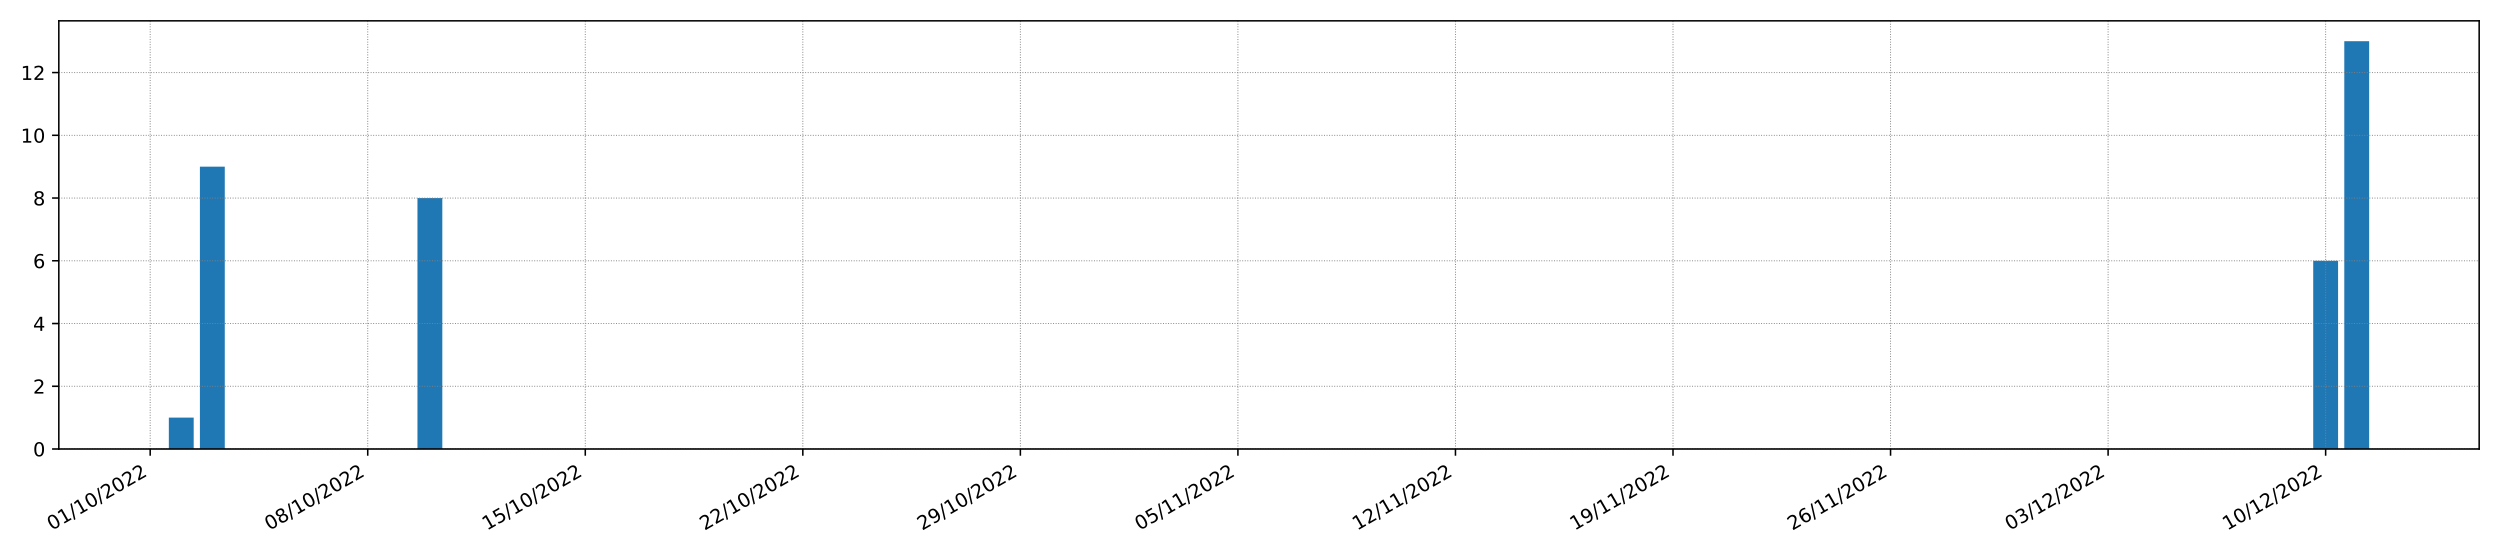 <?xml version="1.0" encoding="utf-8" standalone="no"?>
<!DOCTYPE svg PUBLIC "-//W3C//DTD SVG 1.1//EN"
  "http://www.w3.org/Graphics/SVG/1.1/DTD/svg11.dtd">
<!-- Created with matplotlib (https://matplotlib.org/) -->
<svg height="288pt" version="1.1" viewBox="0 0 1296 288" width="1296pt" xmlns="http://www.w3.org/2000/svg" xmlns:xlink="http://www.w3.org/1999/xlink">
 <defs>
  <style type="text/css">*{stroke-linecap:butt;stroke-linejoin:round;}</style>
 </defs>
 <g id="figure_1">
  <g id="patch_1">
   <path d="M 0 288 
L 1296 288 
L 1296 0 
L 0 0 
z
" style="fill:#ffffff;"/>
  </g>
  <g id="axes_1">
   <g id="patch_2">
    <path d="M 30.49 232.76 
L 1285.2 232.76 
L 1285.2 10.8 
L 30.49 10.8 
z
" style="fill:#ffffff;"/>
   </g>
   <g id="patch_3">
    <path clip-path="url(#p7dd54e5723)" d="M 87.522 232.76 
L 100.411 232.76 
L 100.411 216.5 
L 87.522 216.5 
z
" style="fill:#1f77b4;"/>
   </g>
   <g id="patch_4">
    <path clip-path="url(#p7dd54e5723)" d="M 103.633 232.76 
L 116.522 232.76 
L 116.522 86.413 
L 103.633 86.413 
z
" style="fill:#1f77b4;"/>
   </g>
   <g id="patch_5">
    <path clip-path="url(#p7dd54e5723)" d="M 119.744 232.76 
L 132.633 232.76 
L 132.633 232.76 
L 119.744 232.76 
z
" style="fill:#1f77b4;"/>
   </g>
   <g id="patch_6">
    <path clip-path="url(#p7dd54e5723)" d="M 135.855 232.76 
L 148.743 232.76 
L 148.743 232.76 
L 135.855 232.76 
z
" style="fill:#1f77b4;"/>
   </g>
   <g id="patch_7">
    <path clip-path="url(#p7dd54e5723)" d="M 151.966 232.76 
L 164.854 232.76 
L 164.854 232.76 
L 151.966 232.76 
z
" style="fill:#1f77b4;"/>
   </g>
   <g id="patch_8">
    <path clip-path="url(#p7dd54e5723)" d="M 168.076 232.76 
L 180.965 232.76 
L 180.965 232.76 
L 168.076 232.76 
z
" style="fill:#1f77b4;"/>
   </g>
   <g id="patch_9">
    <path clip-path="url(#p7dd54e5723)" d="M 184.187 232.76 
L 197.076 232.76 
L 197.076 232.76 
L 184.187 232.76 
z
" style="fill:#1f77b4;"/>
   </g>
   <g id="patch_10">
    <path clip-path="url(#p7dd54e5723)" d="M 200.298 232.76 
L 213.187 232.76 
L 213.187 232.76 
L 200.298 232.76 
z
" style="fill:#1f77b4;"/>
   </g>
   <g id="patch_11">
    <path clip-path="url(#p7dd54e5723)" d="M 216.409 232.76 
L 229.297 232.76 
L 229.297 102.674 
L 216.409 102.674 
z
" style="fill:#1f77b4;"/>
   </g>
   <g id="patch_12">
    <path clip-path="url(#p7dd54e5723)" d="M 232.52 232.76 
L 245.408 232.76 
L 245.408 232.76 
L 232.52 232.76 
z
" style="fill:#1f77b4;"/>
   </g>
   <g id="patch_13">
    <path clip-path="url(#p7dd54e5723)" d="M 248.63 232.76 
L 261.519 232.76 
L 261.519 232.76 
L 248.63 232.76 
z
" style="fill:#1f77b4;"/>
   </g>
   <g id="patch_14">
    <path clip-path="url(#p7dd54e5723)" d="M 264.741 232.76 
L 277.63 232.76 
L 277.63 232.76 
L 264.741 232.76 
z
" style="fill:#1f77b4;"/>
   </g>
   <g id="patch_15">
    <path clip-path="url(#p7dd54e5723)" d="M 280.852 232.76 
L 293.741 232.76 
L 293.741 232.76 
L 280.852 232.76 
z
" style="fill:#1f77b4;"/>
   </g>
   <g id="patch_16">
    <path clip-path="url(#p7dd54e5723)" d="M 296.963 232.76 
L 309.851 232.76 
L 309.851 232.76 
L 296.963 232.76 
z
" style="fill:#1f77b4;"/>
   </g>
   <g id="patch_17">
    <path clip-path="url(#p7dd54e5723)" d="M 313.074 232.76 
L 325.962 232.76 
L 325.962 232.76 
L 313.074 232.76 
z
" style="fill:#1f77b4;"/>
   </g>
   <g id="patch_18">
    <path clip-path="url(#p7dd54e5723)" d="M 329.184 232.76 
L 342.073 232.76 
L 342.073 232.76 
L 329.184 232.76 
z
" style="fill:#1f77b4;"/>
   </g>
   <g id="patch_19">
    <path clip-path="url(#p7dd54e5723)" d="M 345.295 232.76 
L 358.184 232.76 
L 358.184 232.76 
L 345.295 232.76 
z
" style="fill:#1f77b4;"/>
   </g>
   <g id="patch_20">
    <path clip-path="url(#p7dd54e5723)" d="M 361.406 232.76 
L 374.295 232.76 
L 374.295 232.76 
L 361.406 232.76 
z
" style="fill:#1f77b4;"/>
   </g>
   <g id="patch_21">
    <path clip-path="url(#p7dd54e5723)" d="M 377.517 232.76 
L 390.406 232.76 
L 390.406 232.76 
L 377.517 232.76 
z
" style="fill:#1f77b4;"/>
   </g>
   <g id="patch_22">
    <path clip-path="url(#p7dd54e5723)" d="M 393.628 232.76 
L 406.516 232.76 
L 406.516 232.76 
L 393.628 232.76 
z
" style="fill:#1f77b4;"/>
   </g>
   <g id="patch_23">
    <path clip-path="url(#p7dd54e5723)" d="M 409.739 232.76 
L 422.627 232.76 
L 422.627 232.76 
L 409.739 232.76 
z
" style="fill:#1f77b4;"/>
   </g>
   <g id="patch_24">
    <path clip-path="url(#p7dd54e5723)" d="M 425.849 232.76 
L 438.738 232.76 
L 438.738 232.76 
L 425.849 232.76 
z
" style="fill:#1f77b4;"/>
   </g>
   <g id="patch_25">
    <path clip-path="url(#p7dd54e5723)" d="M 441.96 232.76 
L 454.849 232.76 
L 454.849 232.76 
L 441.96 232.76 
z
" style="fill:#1f77b4;"/>
   </g>
   <g id="patch_26">
    <path clip-path="url(#p7dd54e5723)" d="M 458.071 232.76 
L 470.96 232.76 
L 470.96 232.76 
L 458.071 232.76 
z
" style="fill:#1f77b4;"/>
   </g>
   <g id="patch_27">
    <path clip-path="url(#p7dd54e5723)" d="M 474.182 232.76 
L 487.07 232.76 
L 487.07 232.76 
L 474.182 232.76 
z
" style="fill:#1f77b4;"/>
   </g>
   <g id="patch_28">
    <path clip-path="url(#p7dd54e5723)" d="M 490.293 232.76 
L 503.181 232.76 
L 503.181 232.76 
L 490.293 232.76 
z
" style="fill:#1f77b4;"/>
   </g>
   <g id="patch_29">
    <path clip-path="url(#p7dd54e5723)" d="M 506.403 232.76 
L 519.292 232.76 
L 519.292 232.76 
L 506.403 232.76 
z
" style="fill:#1f77b4;"/>
   </g>
   <g id="patch_30">
    <path clip-path="url(#p7dd54e5723)" d="M 522.514 232.76 
L 535.403 232.76 
L 535.403 232.76 
L 522.514 232.76 
z
" style="fill:#1f77b4;"/>
   </g>
   <g id="patch_31">
    <path clip-path="url(#p7dd54e5723)" d="M 538.625 232.76 
L 551.514 232.76 
L 551.514 232.76 
L 538.625 232.76 
z
" style="fill:#1f77b4;"/>
   </g>
   <g id="patch_32">
    <path clip-path="url(#p7dd54e5723)" d="M 554.736 232.76 
L 567.624 232.76 
L 567.624 232.76 
L 554.736 232.76 
z
" style="fill:#1f77b4;"/>
   </g>
   <g id="patch_33">
    <path clip-path="url(#p7dd54e5723)" d="M 570.847 232.76 
L 583.735 232.76 
L 583.735 232.76 
L 570.847 232.76 
z
" style="fill:#1f77b4;"/>
   </g>
   <g id="patch_34">
    <path clip-path="url(#p7dd54e5723)" d="M 586.957 232.76 
L 599.846 232.76 
L 599.846 232.76 
L 586.957 232.76 
z
" style="fill:#1f77b4;"/>
   </g>
   <g id="patch_35">
    <path clip-path="url(#p7dd54e5723)" d="M 603.068 232.76 
L 615.957 232.76 
L 615.957 232.76 
L 603.068 232.76 
z
" style="fill:#1f77b4;"/>
   </g>
   <g id="patch_36">
    <path clip-path="url(#p7dd54e5723)" d="M 619.179 232.76 
L 632.068 232.76 
L 632.068 232.76 
L 619.179 232.76 
z
" style="fill:#1f77b4;"/>
   </g>
   <g id="patch_37">
    <path clip-path="url(#p7dd54e5723)" d="M 635.29 232.76 
L 648.179 232.76 
L 648.179 232.76 
L 635.29 232.76 
z
" style="fill:#1f77b4;"/>
   </g>
   <g id="patch_38">
    <path clip-path="url(#p7dd54e5723)" d="M 651.401 232.76 
L 664.289 232.76 
L 664.289 232.76 
L 651.401 232.76 
z
" style="fill:#1f77b4;"/>
   </g>
   <g id="patch_39">
    <path clip-path="url(#p7dd54e5723)" d="M 667.511 232.76 
L 680.4 232.76 
L 680.4 232.76 
L 667.511 232.76 
z
" style="fill:#1f77b4;"/>
   </g>
   <g id="patch_40">
    <path clip-path="url(#p7dd54e5723)" d="M 683.622 232.76 
L 696.511 232.76 
L 696.511 232.76 
L 683.622 232.76 
z
" style="fill:#1f77b4;"/>
   </g>
   <g id="patch_41">
    <path clip-path="url(#p7dd54e5723)" d="M 699.733 232.76 
L 712.622 232.76 
L 712.622 232.76 
L 699.733 232.76 
z
" style="fill:#1f77b4;"/>
   </g>
   <g id="patch_42">
    <path clip-path="url(#p7dd54e5723)" d="M 715.844 232.76 
L 728.733 232.76 
L 728.733 232.76 
L 715.844 232.76 
z
" style="fill:#1f77b4;"/>
   </g>
   <g id="patch_43">
    <path clip-path="url(#p7dd54e5723)" d="M 731.955 232.76 
L 744.843 232.76 
L 744.843 232.76 
L 731.955 232.76 
z
" style="fill:#1f77b4;"/>
   </g>
   <g id="patch_44">
    <path clip-path="url(#p7dd54e5723)" d="M 748.066 232.76 
L 760.954 232.76 
L 760.954 232.76 
L 748.066 232.76 
z
" style="fill:#1f77b4;"/>
   </g>
   <g id="patch_45">
    <path clip-path="url(#p7dd54e5723)" d="M 764.176 232.76 
L 777.065 232.76 
L 777.065 232.76 
L 764.176 232.76 
z
" style="fill:#1f77b4;"/>
   </g>
   <g id="patch_46">
    <path clip-path="url(#p7dd54e5723)" d="M 780.287 232.76 
L 793.176 232.76 
L 793.176 232.76 
L 780.287 232.76 
z
" style="fill:#1f77b4;"/>
   </g>
   <g id="patch_47">
    <path clip-path="url(#p7dd54e5723)" d="M 796.398 232.76 
L 809.287 232.76 
L 809.287 232.76 
L 796.398 232.76 
z
" style="fill:#1f77b4;"/>
   </g>
   <g id="patch_48">
    <path clip-path="url(#p7dd54e5723)" d="M 812.509 232.76 
L 825.397 232.76 
L 825.397 232.76 
L 812.509 232.76 
z
" style="fill:#1f77b4;"/>
   </g>
   <g id="patch_49">
    <path clip-path="url(#p7dd54e5723)" d="M 828.62 232.76 
L 841.508 232.76 
L 841.508 232.76 
L 828.62 232.76 
z
" style="fill:#1f77b4;"/>
   </g>
   <g id="patch_50">
    <path clip-path="url(#p7dd54e5723)" d="M 844.73 232.76 
L 857.619 232.76 
L 857.619 232.76 
L 844.73 232.76 
z
" style="fill:#1f77b4;"/>
   </g>
   <g id="patch_51">
    <path clip-path="url(#p7dd54e5723)" d="M 860.841 232.76 
L 873.73 232.76 
L 873.73 232.76 
L 860.841 232.76 
z
" style="fill:#1f77b4;"/>
   </g>
   <g id="patch_52">
    <path clip-path="url(#p7dd54e5723)" d="M 876.952 232.76 
L 889.841 232.76 
L 889.841 232.76 
L 876.952 232.76 
z
" style="fill:#1f77b4;"/>
   </g>
   <g id="patch_53">
    <path clip-path="url(#p7dd54e5723)" d="M 893.063 232.76 
L 905.951 232.76 
L 905.951 232.76 
L 893.063 232.76 
z
" style="fill:#1f77b4;"/>
   </g>
   <g id="patch_54">
    <path clip-path="url(#p7dd54e5723)" d="M 909.174 232.76 
L 922.062 232.76 
L 922.062 232.76 
L 909.174 232.76 
z
" style="fill:#1f77b4;"/>
   </g>
   <g id="patch_55">
    <path clip-path="url(#p7dd54e5723)" d="M 925.284 232.76 
L 938.173 232.76 
L 938.173 232.76 
L 925.284 232.76 
z
" style="fill:#1f77b4;"/>
   </g>
   <g id="patch_56">
    <path clip-path="url(#p7dd54e5723)" d="M 941.395 232.76 
L 954.284 232.76 
L 954.284 232.76 
L 941.395 232.76 
z
" style="fill:#1f77b4;"/>
   </g>
   <g id="patch_57">
    <path clip-path="url(#p7dd54e5723)" d="M 957.506 232.76 
L 970.395 232.76 
L 970.395 232.76 
L 957.506 232.76 
z
" style="fill:#1f77b4;"/>
   </g>
   <g id="patch_58">
    <path clip-path="url(#p7dd54e5723)" d="M 973.617 232.76 
L 986.506 232.76 
L 986.506 232.76 
L 973.617 232.76 
z
" style="fill:#1f77b4;"/>
   </g>
   <g id="patch_59">
    <path clip-path="url(#p7dd54e5723)" d="M 989.728 232.76 
L 1002.616 232.76 
L 1002.616 232.76 
L 989.728 232.76 
z
" style="fill:#1f77b4;"/>
   </g>
   <g id="patch_60">
    <path clip-path="url(#p7dd54e5723)" d="M 1005.839 232.76 
L 1018.727 232.76 
L 1018.727 232.76 
L 1005.839 232.76 
z
" style="fill:#1f77b4;"/>
   </g>
   <g id="patch_61">
    <path clip-path="url(#p7dd54e5723)" d="M 1021.949 232.76 
L 1034.838 232.76 
L 1034.838 232.76 
L 1021.949 232.76 
z
" style="fill:#1f77b4;"/>
   </g>
   <g id="patch_62">
    <path clip-path="url(#p7dd54e5723)" d="M 1038.06 232.76 
L 1050.949 232.76 
L 1050.949 232.76 
L 1038.06 232.76 
z
" style="fill:#1f77b4;"/>
   </g>
   <g id="patch_63">
    <path clip-path="url(#p7dd54e5723)" d="M 1054.171 232.76 
L 1067.06 232.76 
L 1067.06 232.76 
L 1054.171 232.76 
z
" style="fill:#1f77b4;"/>
   </g>
   <g id="patch_64">
    <path clip-path="url(#p7dd54e5723)" d="M 1070.282 232.76 
L 1083.17 232.76 
L 1083.17 232.76 
L 1070.282 232.76 
z
" style="fill:#1f77b4;"/>
   </g>
   <g id="patch_65">
    <path clip-path="url(#p7dd54e5723)" d="M 1086.393 232.76 
L 1099.281 232.76 
L 1099.281 232.76 
L 1086.393 232.76 
z
" style="fill:#1f77b4;"/>
   </g>
   <g id="patch_66">
    <path clip-path="url(#p7dd54e5723)" d="M 1102.503 232.76 
L 1115.392 232.76 
L 1115.392 232.76 
L 1102.503 232.76 
z
" style="fill:#1f77b4;"/>
   </g>
   <g id="patch_67">
    <path clip-path="url(#p7dd54e5723)" d="M 1118.614 232.76 
L 1131.503 232.76 
L 1131.503 232.76 
L 1118.614 232.76 
z
" style="fill:#1f77b4;"/>
   </g>
   <g id="patch_68">
    <path clip-path="url(#p7dd54e5723)" d="M 1134.725 232.76 
L 1147.614 232.76 
L 1147.614 232.76 
L 1134.725 232.76 
z
" style="fill:#1f77b4;"/>
   </g>
   <g id="patch_69">
    <path clip-path="url(#p7dd54e5723)" d="M 1150.836 232.76 
L 1163.724 232.76 
L 1163.724 232.76 
L 1150.836 232.76 
z
" style="fill:#1f77b4;"/>
   </g>
   <g id="patch_70">
    <path clip-path="url(#p7dd54e5723)" d="M 1166.947 232.76 
L 1179.835 232.76 
L 1179.835 232.76 
L 1166.947 232.76 
z
" style="fill:#1f77b4;"/>
   </g>
   <g id="patch_71">
    <path clip-path="url(#p7dd54e5723)" d="M 1183.057 232.76 
L 1195.946 232.76 
L 1195.946 232.76 
L 1183.057 232.76 
z
" style="fill:#1f77b4;"/>
   </g>
   <g id="patch_72">
    <path clip-path="url(#p7dd54e5723)" d="M 1199.168 232.76 
L 1212.057 232.76 
L 1212.057 135.195 
L 1199.168 135.195 
z
" style="fill:#1f77b4;"/>
   </g>
   <g id="patch_73">
    <path clip-path="url(#p7dd54e5723)" d="M 1215.279 232.76 
L 1228.168 232.76 
L 1228.168 21.37 
L 1215.279 21.37 
z
" style="fill:#1f77b4;"/>
   </g>
   <g id="matplotlib.axis_1">
    <g id="xtick_1">
     <g id="line2d_1">
      <path clip-path="url(#p7dd54e5723)" d="M 77.856 232.76 
L 77.856 10.8 
" style="fill:none;stroke:#808080;stroke-dasharray:0.5,0.825;stroke-dashoffset:0;stroke-width:0.5;"/>
     </g>
     <g id="line2d_2">
      <defs>
       <path d="M 0 0 
L 0 3.5 
" id="m670206bc98" style="stroke:#000000;stroke-width:0.8;"/>
      </defs>
      <g>
       <use style="stroke:#000000;stroke-width:0.8;" x="77.856" xlink:href="#m670206bc98" y="232.76"/>
      </g>
     </g>
     <g id="text_1">
      <!-- 01/10/2022 -->
      <g transform="translate(26.9 275.16)rotate(-30)scale(0.1 -0.1)">
       <defs>
        <path d="M 31.781 66.406 
Q 24.172 66.406 20.328 58.906 
Q 16.5 51.422 16.5 36.375 
Q 16.5 21.391 20.328 13.891 
Q 24.172 6.391 31.781 6.391 
Q 39.453 6.391 43.281 13.891 
Q 47.125 21.391 47.125 36.375 
Q 47.125 51.422 43.281 58.906 
Q 39.453 66.406 31.781 66.406 
z
M 31.781 74.219 
Q 44.047 74.219 50.516 64.516 
Q 56.984 54.828 56.984 36.375 
Q 56.984 17.969 50.516 8.266 
Q 44.047 -1.422 31.781 -1.422 
Q 19.531 -1.422 13.062 8.266 
Q 6.594 17.969 6.594 36.375 
Q 6.594 54.828 13.062 64.516 
Q 19.531 74.219 31.781 74.219 
z
" id="DejaVuSans-48"/>
        <path d="M 12.406 8.297 
L 28.516 8.297 
L 28.516 63.922 
L 10.984 60.406 
L 10.984 69.391 
L 28.422 72.906 
L 38.281 72.906 
L 38.281 8.297 
L 54.391 8.297 
L 54.391 0 
L 12.406 0 
z
" id="DejaVuSans-49"/>
        <path d="M 25.391 72.906 
L 33.688 72.906 
L 8.297 -9.281 
L 0 -9.281 
z
" id="DejaVuSans-47"/>
        <path d="M 19.188 8.297 
L 53.609 8.297 
L 53.609 0 
L 7.328 0 
L 7.328 8.297 
Q 12.938 14.109 22.625 23.891 
Q 32.328 33.688 34.812 36.531 
Q 39.547 41.844 41.422 45.531 
Q 43.312 49.219 43.312 52.781 
Q 43.312 58.594 39.234 62.25 
Q 35.156 65.922 28.609 65.922 
Q 23.969 65.922 18.812 64.312 
Q 13.672 62.703 7.812 59.422 
L 7.812 69.391 
Q 13.766 71.781 18.938 73 
Q 24.125 74.219 28.422 74.219 
Q 39.75 74.219 46.484 68.547 
Q 53.219 62.891 53.219 53.422 
Q 53.219 48.922 51.531 44.891 
Q 49.859 40.875 45.406 35.406 
Q 44.188 33.984 37.641 27.219 
Q 31.109 20.453 19.188 8.297 
z
" id="DejaVuSans-50"/>
       </defs>
       <use xlink:href="#DejaVuSans-48"/>
       <use x="63.623" xlink:href="#DejaVuSans-49"/>
       <use x="127.246" xlink:href="#DejaVuSans-47"/>
       <use x="160.938" xlink:href="#DejaVuSans-49"/>
       <use x="224.561" xlink:href="#DejaVuSans-48"/>
       <use x="288.184" xlink:href="#DejaVuSans-47"/>
       <use x="321.875" xlink:href="#DejaVuSans-50"/>
       <use x="385.498" xlink:href="#DejaVuSans-48"/>
       <use x="449.121" xlink:href="#DejaVuSans-50"/>
       <use x="512.744" xlink:href="#DejaVuSans-50"/>
      </g>
     </g>
    </g>
    <g id="xtick_2">
     <g id="line2d_3">
      <path clip-path="url(#p7dd54e5723)" d="M 190.631 232.76 
L 190.631 10.8 
" style="fill:none;stroke:#808080;stroke-dasharray:0.5,0.825;stroke-dashoffset:0;stroke-width:0.5;"/>
     </g>
     <g id="line2d_4">
      <g>
       <use style="stroke:#000000;stroke-width:0.8;" x="190.631" xlink:href="#m670206bc98" y="232.76"/>
      </g>
     </g>
     <g id="text_2">
      <!-- 08/10/2022 -->
      <g transform="translate(139.676 275.16)rotate(-30)scale(0.1 -0.1)">
       <defs>
        <path d="M 31.781 34.625 
Q 24.75 34.625 20.719 30.859 
Q 16.703 27.094 16.703 20.516 
Q 16.703 13.922 20.719 10.156 
Q 24.75 6.391 31.781 6.391 
Q 38.812 6.391 42.859 10.172 
Q 46.922 13.969 46.922 20.516 
Q 46.922 27.094 42.891 30.859 
Q 38.875 34.625 31.781 34.625 
z
M 21.922 38.812 
Q 15.578 40.375 12.031 44.719 
Q 8.5 49.078 8.5 55.328 
Q 8.5 64.062 14.719 69.141 
Q 20.953 74.219 31.781 74.219 
Q 42.672 74.219 48.875 69.141 
Q 55.078 64.062 55.078 55.328 
Q 55.078 49.078 51.531 44.719 
Q 48 40.375 41.703 38.812 
Q 48.828 37.156 52.797 32.312 
Q 56.781 27.484 56.781 20.516 
Q 56.781 9.906 50.312 4.234 
Q 43.844 -1.422 31.781 -1.422 
Q 19.734 -1.422 13.25 4.234 
Q 6.781 9.906 6.781 20.516 
Q 6.781 27.484 10.781 32.312 
Q 14.797 37.156 21.922 38.812 
z
M 18.312 54.391 
Q 18.312 48.734 21.844 45.562 
Q 25.391 42.391 31.781 42.391 
Q 38.141 42.391 41.719 45.562 
Q 45.312 48.734 45.312 54.391 
Q 45.312 60.062 41.719 63.234 
Q 38.141 66.406 31.781 66.406 
Q 25.391 66.406 21.844 63.234 
Q 18.312 60.062 18.312 54.391 
z
" id="DejaVuSans-56"/>
       </defs>
       <use xlink:href="#DejaVuSans-48"/>
       <use x="63.623" xlink:href="#DejaVuSans-56"/>
       <use x="127.246" xlink:href="#DejaVuSans-47"/>
       <use x="160.938" xlink:href="#DejaVuSans-49"/>
       <use x="224.561" xlink:href="#DejaVuSans-48"/>
       <use x="288.184" xlink:href="#DejaVuSans-47"/>
       <use x="321.875" xlink:href="#DejaVuSans-50"/>
       <use x="385.498" xlink:href="#DejaVuSans-48"/>
       <use x="449.121" xlink:href="#DejaVuSans-50"/>
       <use x="512.744" xlink:href="#DejaVuSans-50"/>
      </g>
     </g>
    </g>
    <g id="xtick_3">
     <g id="line2d_5">
      <path clip-path="url(#p7dd54e5723)" d="M 303.407 232.76 
L 303.407 10.8 
" style="fill:none;stroke:#808080;stroke-dasharray:0.5,0.825;stroke-dashoffset:0;stroke-width:0.5;"/>
     </g>
     <g id="line2d_6">
      <g>
       <use style="stroke:#000000;stroke-width:0.8;" x="303.407" xlink:href="#m670206bc98" y="232.76"/>
      </g>
     </g>
     <g id="text_3">
      <!-- 15/10/2022 -->
      <g transform="translate(252.452 275.16)rotate(-30)scale(0.1 -0.1)">
       <defs>
        <path d="M 10.797 72.906 
L 49.516 72.906 
L 49.516 64.594 
L 19.828 64.594 
L 19.828 46.734 
Q 21.969 47.469 24.109 47.828 
Q 26.266 48.188 28.422 48.188 
Q 40.625 48.188 47.75 41.5 
Q 54.891 34.812 54.891 23.391 
Q 54.891 11.625 47.562 5.094 
Q 40.234 -1.422 26.906 -1.422 
Q 22.312 -1.422 17.547 -0.641 
Q 12.797 0.141 7.719 1.703 
L 7.719 11.625 
Q 12.109 9.234 16.797 8.062 
Q 21.484 6.891 26.703 6.891 
Q 35.156 6.891 40.078 11.328 
Q 45.016 15.766 45.016 23.391 
Q 45.016 31 40.078 35.438 
Q 35.156 39.891 26.703 39.891 
Q 22.75 39.891 18.812 39.016 
Q 14.891 38.141 10.797 36.281 
z
" id="DejaVuSans-53"/>
       </defs>
       <use xlink:href="#DejaVuSans-49"/>
       <use x="63.623" xlink:href="#DejaVuSans-53"/>
       <use x="127.246" xlink:href="#DejaVuSans-47"/>
       <use x="160.938" xlink:href="#DejaVuSans-49"/>
       <use x="224.561" xlink:href="#DejaVuSans-48"/>
       <use x="288.184" xlink:href="#DejaVuSans-47"/>
       <use x="321.875" xlink:href="#DejaVuSans-50"/>
       <use x="385.498" xlink:href="#DejaVuSans-48"/>
       <use x="449.121" xlink:href="#DejaVuSans-50"/>
       <use x="512.744" xlink:href="#DejaVuSans-50"/>
      </g>
     </g>
    </g>
    <g id="xtick_4">
     <g id="line2d_7">
      <path clip-path="url(#p7dd54e5723)" d="M 416.183 232.76 
L 416.183 10.8 
" style="fill:none;stroke:#808080;stroke-dasharray:0.5,0.825;stroke-dashoffset:0;stroke-width:0.5;"/>
     </g>
     <g id="line2d_8">
      <g>
       <use style="stroke:#000000;stroke-width:0.8;" x="416.183" xlink:href="#m670206bc98" y="232.76"/>
      </g>
     </g>
     <g id="text_4">
      <!-- 22/10/2022 -->
      <g transform="translate(365.227 275.16)rotate(-30)scale(0.1 -0.1)">
       <use xlink:href="#DejaVuSans-50"/>
       <use x="63.623" xlink:href="#DejaVuSans-50"/>
       <use x="127.246" xlink:href="#DejaVuSans-47"/>
       <use x="160.938" xlink:href="#DejaVuSans-49"/>
       <use x="224.561" xlink:href="#DejaVuSans-48"/>
       <use x="288.184" xlink:href="#DejaVuSans-47"/>
       <use x="321.875" xlink:href="#DejaVuSans-50"/>
       <use x="385.498" xlink:href="#DejaVuSans-48"/>
       <use x="449.121" xlink:href="#DejaVuSans-50"/>
       <use x="512.744" xlink:href="#DejaVuSans-50"/>
      </g>
     </g>
    </g>
    <g id="xtick_5">
     <g id="line2d_9">
      <path clip-path="url(#p7dd54e5723)" d="M 528.959 232.76 
L 528.959 10.8 
" style="fill:none;stroke:#808080;stroke-dasharray:0.5,0.825;stroke-dashoffset:0;stroke-width:0.5;"/>
     </g>
     <g id="line2d_10">
      <g>
       <use style="stroke:#000000;stroke-width:0.8;" x="528.959" xlink:href="#m670206bc98" y="232.76"/>
      </g>
     </g>
     <g id="text_5">
      <!-- 29/10/2022 -->
      <g transform="translate(478.003 275.16)rotate(-30)scale(0.1 -0.1)">
       <defs>
        <path d="M 10.984 1.516 
L 10.984 10.5 
Q 14.703 8.734 18.5 7.812 
Q 22.312 6.891 25.984 6.891 
Q 35.75 6.891 40.891 13.453 
Q 46.047 20.016 46.781 33.406 
Q 43.953 29.203 39.594 26.953 
Q 35.25 24.703 29.984 24.703 
Q 19.047 24.703 12.672 31.312 
Q 6.297 37.938 6.297 49.422 
Q 6.297 60.641 12.938 67.422 
Q 19.578 74.219 30.609 74.219 
Q 43.266 74.219 49.922 64.516 
Q 56.594 54.828 56.594 36.375 
Q 56.594 19.141 48.406 8.859 
Q 40.234 -1.422 26.422 -1.422 
Q 22.703 -1.422 18.891 -0.688 
Q 15.094 0.047 10.984 1.516 
z
M 30.609 32.422 
Q 37.25 32.422 41.125 36.953 
Q 45.016 41.5 45.016 49.422 
Q 45.016 57.281 41.125 61.844 
Q 37.25 66.406 30.609 66.406 
Q 23.969 66.406 20.094 61.844 
Q 16.219 57.281 16.219 49.422 
Q 16.219 41.5 20.094 36.953 
Q 23.969 32.422 30.609 32.422 
z
" id="DejaVuSans-57"/>
       </defs>
       <use xlink:href="#DejaVuSans-50"/>
       <use x="63.623" xlink:href="#DejaVuSans-57"/>
       <use x="127.246" xlink:href="#DejaVuSans-47"/>
       <use x="160.938" xlink:href="#DejaVuSans-49"/>
       <use x="224.561" xlink:href="#DejaVuSans-48"/>
       <use x="288.184" xlink:href="#DejaVuSans-47"/>
       <use x="321.875" xlink:href="#DejaVuSans-50"/>
       <use x="385.498" xlink:href="#DejaVuSans-48"/>
       <use x="449.121" xlink:href="#DejaVuSans-50"/>
       <use x="512.744" xlink:href="#DejaVuSans-50"/>
      </g>
     </g>
    </g>
    <g id="xtick_6">
     <g id="line2d_11">
      <path clip-path="url(#p7dd54e5723)" d="M 641.734 232.76 
L 641.734 10.8 
" style="fill:none;stroke:#808080;stroke-dasharray:0.5,0.825;stroke-dashoffset:0;stroke-width:0.5;"/>
     </g>
     <g id="line2d_12">
      <g>
       <use style="stroke:#000000;stroke-width:0.8;" x="641.734" xlink:href="#m670206bc98" y="232.76"/>
      </g>
     </g>
     <g id="text_6">
      <!-- 05/11/2022 -->
      <g transform="translate(590.779 275.16)rotate(-30)scale(0.1 -0.1)">
       <use xlink:href="#DejaVuSans-48"/>
       <use x="63.623" xlink:href="#DejaVuSans-53"/>
       <use x="127.246" xlink:href="#DejaVuSans-47"/>
       <use x="160.938" xlink:href="#DejaVuSans-49"/>
       <use x="224.561" xlink:href="#DejaVuSans-49"/>
       <use x="288.184" xlink:href="#DejaVuSans-47"/>
       <use x="321.875" xlink:href="#DejaVuSans-50"/>
       <use x="385.498" xlink:href="#DejaVuSans-48"/>
       <use x="449.121" xlink:href="#DejaVuSans-50"/>
       <use x="512.744" xlink:href="#DejaVuSans-50"/>
      </g>
     </g>
    </g>
    <g id="xtick_7">
     <g id="line2d_13">
      <path clip-path="url(#p7dd54e5723)" d="M 754.51 232.76 
L 754.51 10.8 
" style="fill:none;stroke:#808080;stroke-dasharray:0.5,0.825;stroke-dashoffset:0;stroke-width:0.5;"/>
     </g>
     <g id="line2d_14">
      <g>
       <use style="stroke:#000000;stroke-width:0.8;" x="754.51" xlink:href="#m670206bc98" y="232.76"/>
      </g>
     </g>
     <g id="text_7">
      <!-- 12/11/2022 -->
      <g transform="translate(703.554 275.16)rotate(-30)scale(0.1 -0.1)">
       <use xlink:href="#DejaVuSans-49"/>
       <use x="63.623" xlink:href="#DejaVuSans-50"/>
       <use x="127.246" xlink:href="#DejaVuSans-47"/>
       <use x="160.938" xlink:href="#DejaVuSans-49"/>
       <use x="224.561" xlink:href="#DejaVuSans-49"/>
       <use x="288.184" xlink:href="#DejaVuSans-47"/>
       <use x="321.875" xlink:href="#DejaVuSans-50"/>
       <use x="385.498" xlink:href="#DejaVuSans-48"/>
       <use x="449.121" xlink:href="#DejaVuSans-50"/>
       <use x="512.744" xlink:href="#DejaVuSans-50"/>
      </g>
     </g>
    </g>
    <g id="xtick_8">
     <g id="line2d_15">
      <path clip-path="url(#p7dd54e5723)" d="M 867.286 232.76 
L 867.286 10.8 
" style="fill:none;stroke:#808080;stroke-dasharray:0.5,0.825;stroke-dashoffset:0;stroke-width:0.5;"/>
     </g>
     <g id="line2d_16">
      <g>
       <use style="stroke:#000000;stroke-width:0.8;" x="867.286" xlink:href="#m670206bc98" y="232.76"/>
      </g>
     </g>
     <g id="text_8">
      <!-- 19/11/2022 -->
      <g transform="translate(816.33 275.16)rotate(-30)scale(0.1 -0.1)">
       <use xlink:href="#DejaVuSans-49"/>
       <use x="63.623" xlink:href="#DejaVuSans-57"/>
       <use x="127.246" xlink:href="#DejaVuSans-47"/>
       <use x="160.938" xlink:href="#DejaVuSans-49"/>
       <use x="224.561" xlink:href="#DejaVuSans-49"/>
       <use x="288.184" xlink:href="#DejaVuSans-47"/>
       <use x="321.875" xlink:href="#DejaVuSans-50"/>
       <use x="385.498" xlink:href="#DejaVuSans-48"/>
       <use x="449.121" xlink:href="#DejaVuSans-50"/>
       <use x="512.744" xlink:href="#DejaVuSans-50"/>
      </g>
     </g>
    </g>
    <g id="xtick_9">
     <g id="line2d_17">
      <path clip-path="url(#p7dd54e5723)" d="M 980.061 232.76 
L 980.061 10.8 
" style="fill:none;stroke:#808080;stroke-dasharray:0.5,0.825;stroke-dashoffset:0;stroke-width:0.5;"/>
     </g>
     <g id="line2d_18">
      <g>
       <use style="stroke:#000000;stroke-width:0.8;" x="980.061" xlink:href="#m670206bc98" y="232.76"/>
      </g>
     </g>
     <g id="text_9">
      <!-- 26/11/2022 -->
      <g transform="translate(929.106 275.16)rotate(-30)scale(0.1 -0.1)">
       <defs>
        <path d="M 33.016 40.375 
Q 26.375 40.375 22.484 35.828 
Q 18.609 31.297 18.609 23.391 
Q 18.609 15.531 22.484 10.953 
Q 26.375 6.391 33.016 6.391 
Q 39.656 6.391 43.531 10.953 
Q 47.406 15.531 47.406 23.391 
Q 47.406 31.297 43.531 35.828 
Q 39.656 40.375 33.016 40.375 
z
M 52.594 71.297 
L 52.594 62.312 
Q 48.875 64.062 45.094 64.984 
Q 41.312 65.922 37.594 65.922 
Q 27.828 65.922 22.672 59.328 
Q 17.531 52.734 16.797 39.406 
Q 19.672 43.656 24.016 45.922 
Q 28.375 48.188 33.594 48.188 
Q 44.578 48.188 50.953 41.516 
Q 57.328 34.859 57.328 23.391 
Q 57.328 12.156 50.688 5.359 
Q 44.047 -1.422 33.016 -1.422 
Q 20.359 -1.422 13.672 8.266 
Q 6.984 17.969 6.984 36.375 
Q 6.984 53.656 15.188 63.938 
Q 23.391 74.219 37.203 74.219 
Q 40.922 74.219 44.703 73.484 
Q 48.484 72.75 52.594 71.297 
z
" id="DejaVuSans-54"/>
       </defs>
       <use xlink:href="#DejaVuSans-50"/>
       <use x="63.623" xlink:href="#DejaVuSans-54"/>
       <use x="127.246" xlink:href="#DejaVuSans-47"/>
       <use x="160.938" xlink:href="#DejaVuSans-49"/>
       <use x="224.561" xlink:href="#DejaVuSans-49"/>
       <use x="288.184" xlink:href="#DejaVuSans-47"/>
       <use x="321.875" xlink:href="#DejaVuSans-50"/>
       <use x="385.498" xlink:href="#DejaVuSans-48"/>
       <use x="449.121" xlink:href="#DejaVuSans-50"/>
       <use x="512.744" xlink:href="#DejaVuSans-50"/>
      </g>
     </g>
    </g>
    <g id="xtick_10">
     <g id="line2d_19">
      <path clip-path="url(#p7dd54e5723)" d="M 1092.837 232.76 
L 1092.837 10.8 
" style="fill:none;stroke:#808080;stroke-dasharray:0.5,0.825;stroke-dashoffset:0;stroke-width:0.5;"/>
     </g>
     <g id="line2d_20">
      <g>
       <use style="stroke:#000000;stroke-width:0.8;" x="1092.837" xlink:href="#m670206bc98" y="232.76"/>
      </g>
     </g>
     <g id="text_10">
      <!-- 03/12/2022 -->
      <g transform="translate(1041.882 275.16)rotate(-30)scale(0.1 -0.1)">
       <defs>
        <path d="M 40.578 39.312 
Q 47.656 37.797 51.625 33 
Q 55.609 28.219 55.609 21.188 
Q 55.609 10.406 48.188 4.484 
Q 40.766 -1.422 27.094 -1.422 
Q 22.516 -1.422 17.656 -0.516 
Q 12.797 0.391 7.625 2.203 
L 7.625 11.719 
Q 11.719 9.328 16.594 8.109 
Q 21.484 6.891 26.812 6.891 
Q 36.078 6.891 40.938 10.547 
Q 45.797 14.203 45.797 21.188 
Q 45.797 27.641 41.281 31.266 
Q 36.766 34.906 28.719 34.906 
L 20.219 34.906 
L 20.219 43.016 
L 29.109 43.016 
Q 36.375 43.016 40.234 45.922 
Q 44.094 48.828 44.094 54.297 
Q 44.094 59.906 40.109 62.906 
Q 36.141 65.922 28.719 65.922 
Q 24.656 65.922 20.016 65.031 
Q 15.375 64.156 9.812 62.312 
L 9.812 71.094 
Q 15.438 72.656 20.344 73.438 
Q 25.25 74.219 29.594 74.219 
Q 40.828 74.219 47.359 69.109 
Q 53.906 64.016 53.906 55.328 
Q 53.906 49.266 50.438 45.094 
Q 46.969 40.922 40.578 39.312 
z
" id="DejaVuSans-51"/>
       </defs>
       <use xlink:href="#DejaVuSans-48"/>
       <use x="63.623" xlink:href="#DejaVuSans-51"/>
       <use x="127.246" xlink:href="#DejaVuSans-47"/>
       <use x="160.938" xlink:href="#DejaVuSans-49"/>
       <use x="224.561" xlink:href="#DejaVuSans-50"/>
       <use x="288.184" xlink:href="#DejaVuSans-47"/>
       <use x="321.875" xlink:href="#DejaVuSans-50"/>
       <use x="385.498" xlink:href="#DejaVuSans-48"/>
       <use x="449.121" xlink:href="#DejaVuSans-50"/>
       <use x="512.744" xlink:href="#DejaVuSans-50"/>
      </g>
     </g>
    </g>
    <g id="xtick_11">
     <g id="line2d_21">
      <path clip-path="url(#p7dd54e5723)" d="M 1205.613 232.76 
L 1205.613 10.8 
" style="fill:none;stroke:#808080;stroke-dasharray:0.5,0.825;stroke-dashoffset:0;stroke-width:0.5;"/>
     </g>
     <g id="line2d_22">
      <g>
       <use style="stroke:#000000;stroke-width:0.8;" x="1205.613" xlink:href="#m670206bc98" y="232.76"/>
      </g>
     </g>
     <g id="text_11">
      <!-- 10/12/2022 -->
      <g transform="translate(1154.657 275.16)rotate(-30)scale(0.1 -0.1)">
       <use xlink:href="#DejaVuSans-49"/>
       <use x="63.623" xlink:href="#DejaVuSans-48"/>
       <use x="127.246" xlink:href="#DejaVuSans-47"/>
       <use x="160.938" xlink:href="#DejaVuSans-49"/>
       <use x="224.561" xlink:href="#DejaVuSans-50"/>
       <use x="288.184" xlink:href="#DejaVuSans-47"/>
       <use x="321.875" xlink:href="#DejaVuSans-50"/>
       <use x="385.498" xlink:href="#DejaVuSans-48"/>
       <use x="449.121" xlink:href="#DejaVuSans-50"/>
       <use x="512.744" xlink:href="#DejaVuSans-50"/>
      </g>
     </g>
    </g>
   </g>
   <g id="matplotlib.axis_2">
    <g id="ytick_1">
     <g id="line2d_23">
      <path clip-path="url(#p7dd54e5723)" d="M 30.49 232.76 
L 1285.2 232.76 
" style="fill:none;stroke:#808080;stroke-dasharray:0.5,0.825;stroke-dashoffset:0;stroke-width:0.5;"/>
     </g>
     <g id="line2d_24">
      <defs>
       <path d="M 0 0 
L -3.5 0 
" id="m93f4e3e17c" style="stroke:#000000;stroke-width:0.8;"/>
      </defs>
      <g>
       <use style="stroke:#000000;stroke-width:0.8;" x="30.49" xlink:href="#m93f4e3e17c" y="232.76"/>
      </g>
     </g>
     <g id="text_12">
      <!-- 0 -->
      <g transform="translate(17.128 236.56)scale(0.1 -0.1)">
       <use xlink:href="#DejaVuSans-48"/>
      </g>
     </g>
    </g>
    <g id="ytick_2">
     <g id="line2d_25">
      <path clip-path="url(#p7dd54e5723)" d="M 30.49 200.239 
L 1285.2 200.239 
" style="fill:none;stroke:#808080;stroke-dasharray:0.5,0.825;stroke-dashoffset:0;stroke-width:0.5;"/>
     </g>
     <g id="line2d_26">
      <g>
       <use style="stroke:#000000;stroke-width:0.8;" x="30.49" xlink:href="#m93f4e3e17c" y="200.239"/>
      </g>
     </g>
     <g id="text_13">
      <!-- 2 -->
      <g transform="translate(17.128 204.038)scale(0.1 -0.1)">
       <use xlink:href="#DejaVuSans-50"/>
      </g>
     </g>
    </g>
    <g id="ytick_3">
     <g id="line2d_27">
      <path clip-path="url(#p7dd54e5723)" d="M 30.49 167.717 
L 1285.2 167.717 
" style="fill:none;stroke:#808080;stroke-dasharray:0.5,0.825;stroke-dashoffset:0;stroke-width:0.5;"/>
     </g>
     <g id="line2d_28">
      <g>
       <use style="stroke:#000000;stroke-width:0.8;" x="30.49" xlink:href="#m93f4e3e17c" y="167.717"/>
      </g>
     </g>
     <g id="text_14">
      <!-- 4 -->
      <g transform="translate(17.128 171.516)scale(0.1 -0.1)">
       <defs>
        <path d="M 37.797 64.312 
L 12.891 25.391 
L 37.797 25.391 
z
M 35.203 72.906 
L 47.609 72.906 
L 47.609 25.391 
L 58.016 25.391 
L 58.016 17.188 
L 47.609 17.188 
L 47.609 0 
L 37.797 0 
L 37.797 17.188 
L 4.891 17.188 
L 4.891 26.703 
z
" id="DejaVuSans-52"/>
       </defs>
       <use xlink:href="#DejaVuSans-52"/>
      </g>
     </g>
    </g>
    <g id="ytick_4">
     <g id="line2d_29">
      <path clip-path="url(#p7dd54e5723)" d="M 30.49 135.195 
L 1285.2 135.195 
" style="fill:none;stroke:#808080;stroke-dasharray:0.5,0.825;stroke-dashoffset:0;stroke-width:0.5;"/>
     </g>
     <g id="line2d_30">
      <g>
       <use style="stroke:#000000;stroke-width:0.8;" x="30.49" xlink:href="#m93f4e3e17c" y="135.195"/>
      </g>
     </g>
     <g id="text_15">
      <!-- 6 -->
      <g transform="translate(17.128 138.995)scale(0.1 -0.1)">
       <use xlink:href="#DejaVuSans-54"/>
      </g>
     </g>
    </g>
    <g id="ytick_5">
     <g id="line2d_31">
      <path clip-path="url(#p7dd54e5723)" d="M 30.49 102.674 
L 1285.2 102.674 
" style="fill:none;stroke:#808080;stroke-dasharray:0.5,0.825;stroke-dashoffset:0;stroke-width:0.5;"/>
     </g>
     <g id="line2d_32">
      <g>
       <use style="stroke:#000000;stroke-width:0.8;" x="30.49" xlink:href="#m93f4e3e17c" y="102.674"/>
      </g>
     </g>
     <g id="text_16">
      <!-- 8 -->
      <g transform="translate(17.128 106.473)scale(0.1 -0.1)">
       <use xlink:href="#DejaVuSans-56"/>
      </g>
     </g>
    </g>
    <g id="ytick_6">
     <g id="line2d_33">
      <path clip-path="url(#p7dd54e5723)" d="M 30.49 70.152 
L 1285.2 70.152 
" style="fill:none;stroke:#808080;stroke-dasharray:0.5,0.825;stroke-dashoffset:0;stroke-width:0.5;"/>
     </g>
     <g id="line2d_34">
      <g>
       <use style="stroke:#000000;stroke-width:0.8;" x="30.49" xlink:href="#m93f4e3e17c" y="70.152"/>
      </g>
     </g>
     <g id="text_17">
      <!-- 10 -->
      <g transform="translate(10.765 73.951)scale(0.1 -0.1)">
       <use xlink:href="#DejaVuSans-49"/>
       <use x="63.623" xlink:href="#DejaVuSans-48"/>
      </g>
     </g>
    </g>
    <g id="ytick_7">
     <g id="line2d_35">
      <path clip-path="url(#p7dd54e5723)" d="M 30.49 37.63 
L 1285.2 37.63 
" style="fill:none;stroke:#808080;stroke-dasharray:0.5,0.825;stroke-dashoffset:0;stroke-width:0.5;"/>
     </g>
     <g id="line2d_36">
      <g>
       <use style="stroke:#000000;stroke-width:0.8;" x="30.49" xlink:href="#m93f4e3e17c" y="37.63"/>
      </g>
     </g>
     <g id="text_18">
      <!-- 12 -->
      <g transform="translate(10.765 41.43)scale(0.1 -0.1)">
       <use xlink:href="#DejaVuSans-49"/>
       <use x="63.623" xlink:href="#DejaVuSans-50"/>
      </g>
     </g>
    </g>
   </g>
   <g id="patch_74">
    <path d="M 30.49 232.76 
L 30.49 10.8 
" style="fill:none;stroke:#000000;stroke-linecap:square;stroke-linejoin:miter;stroke-width:0.8;"/>
   </g>
   <g id="patch_75">
    <path d="M 1285.2 232.76 
L 1285.2 10.8 
" style="fill:none;stroke:#000000;stroke-linecap:square;stroke-linejoin:miter;stroke-width:0.8;"/>
   </g>
   <g id="patch_76">
    <path d="M 30.49 232.76 
L 1285.2 232.76 
" style="fill:none;stroke:#000000;stroke-linecap:square;stroke-linejoin:miter;stroke-width:0.8;"/>
   </g>
   <g id="patch_77">
    <path d="M 30.49 10.8 
L 1285.2 10.8 
" style="fill:none;stroke:#000000;stroke-linecap:square;stroke-linejoin:miter;stroke-width:0.8;"/>
   </g>
  </g>
 </g>
 <defs>
  <clipPath id="p7dd54e5723">
   <rect height="221.96" width="1254.71" x="30.49" y="10.8"/>
  </clipPath>
 </defs>
</svg>
